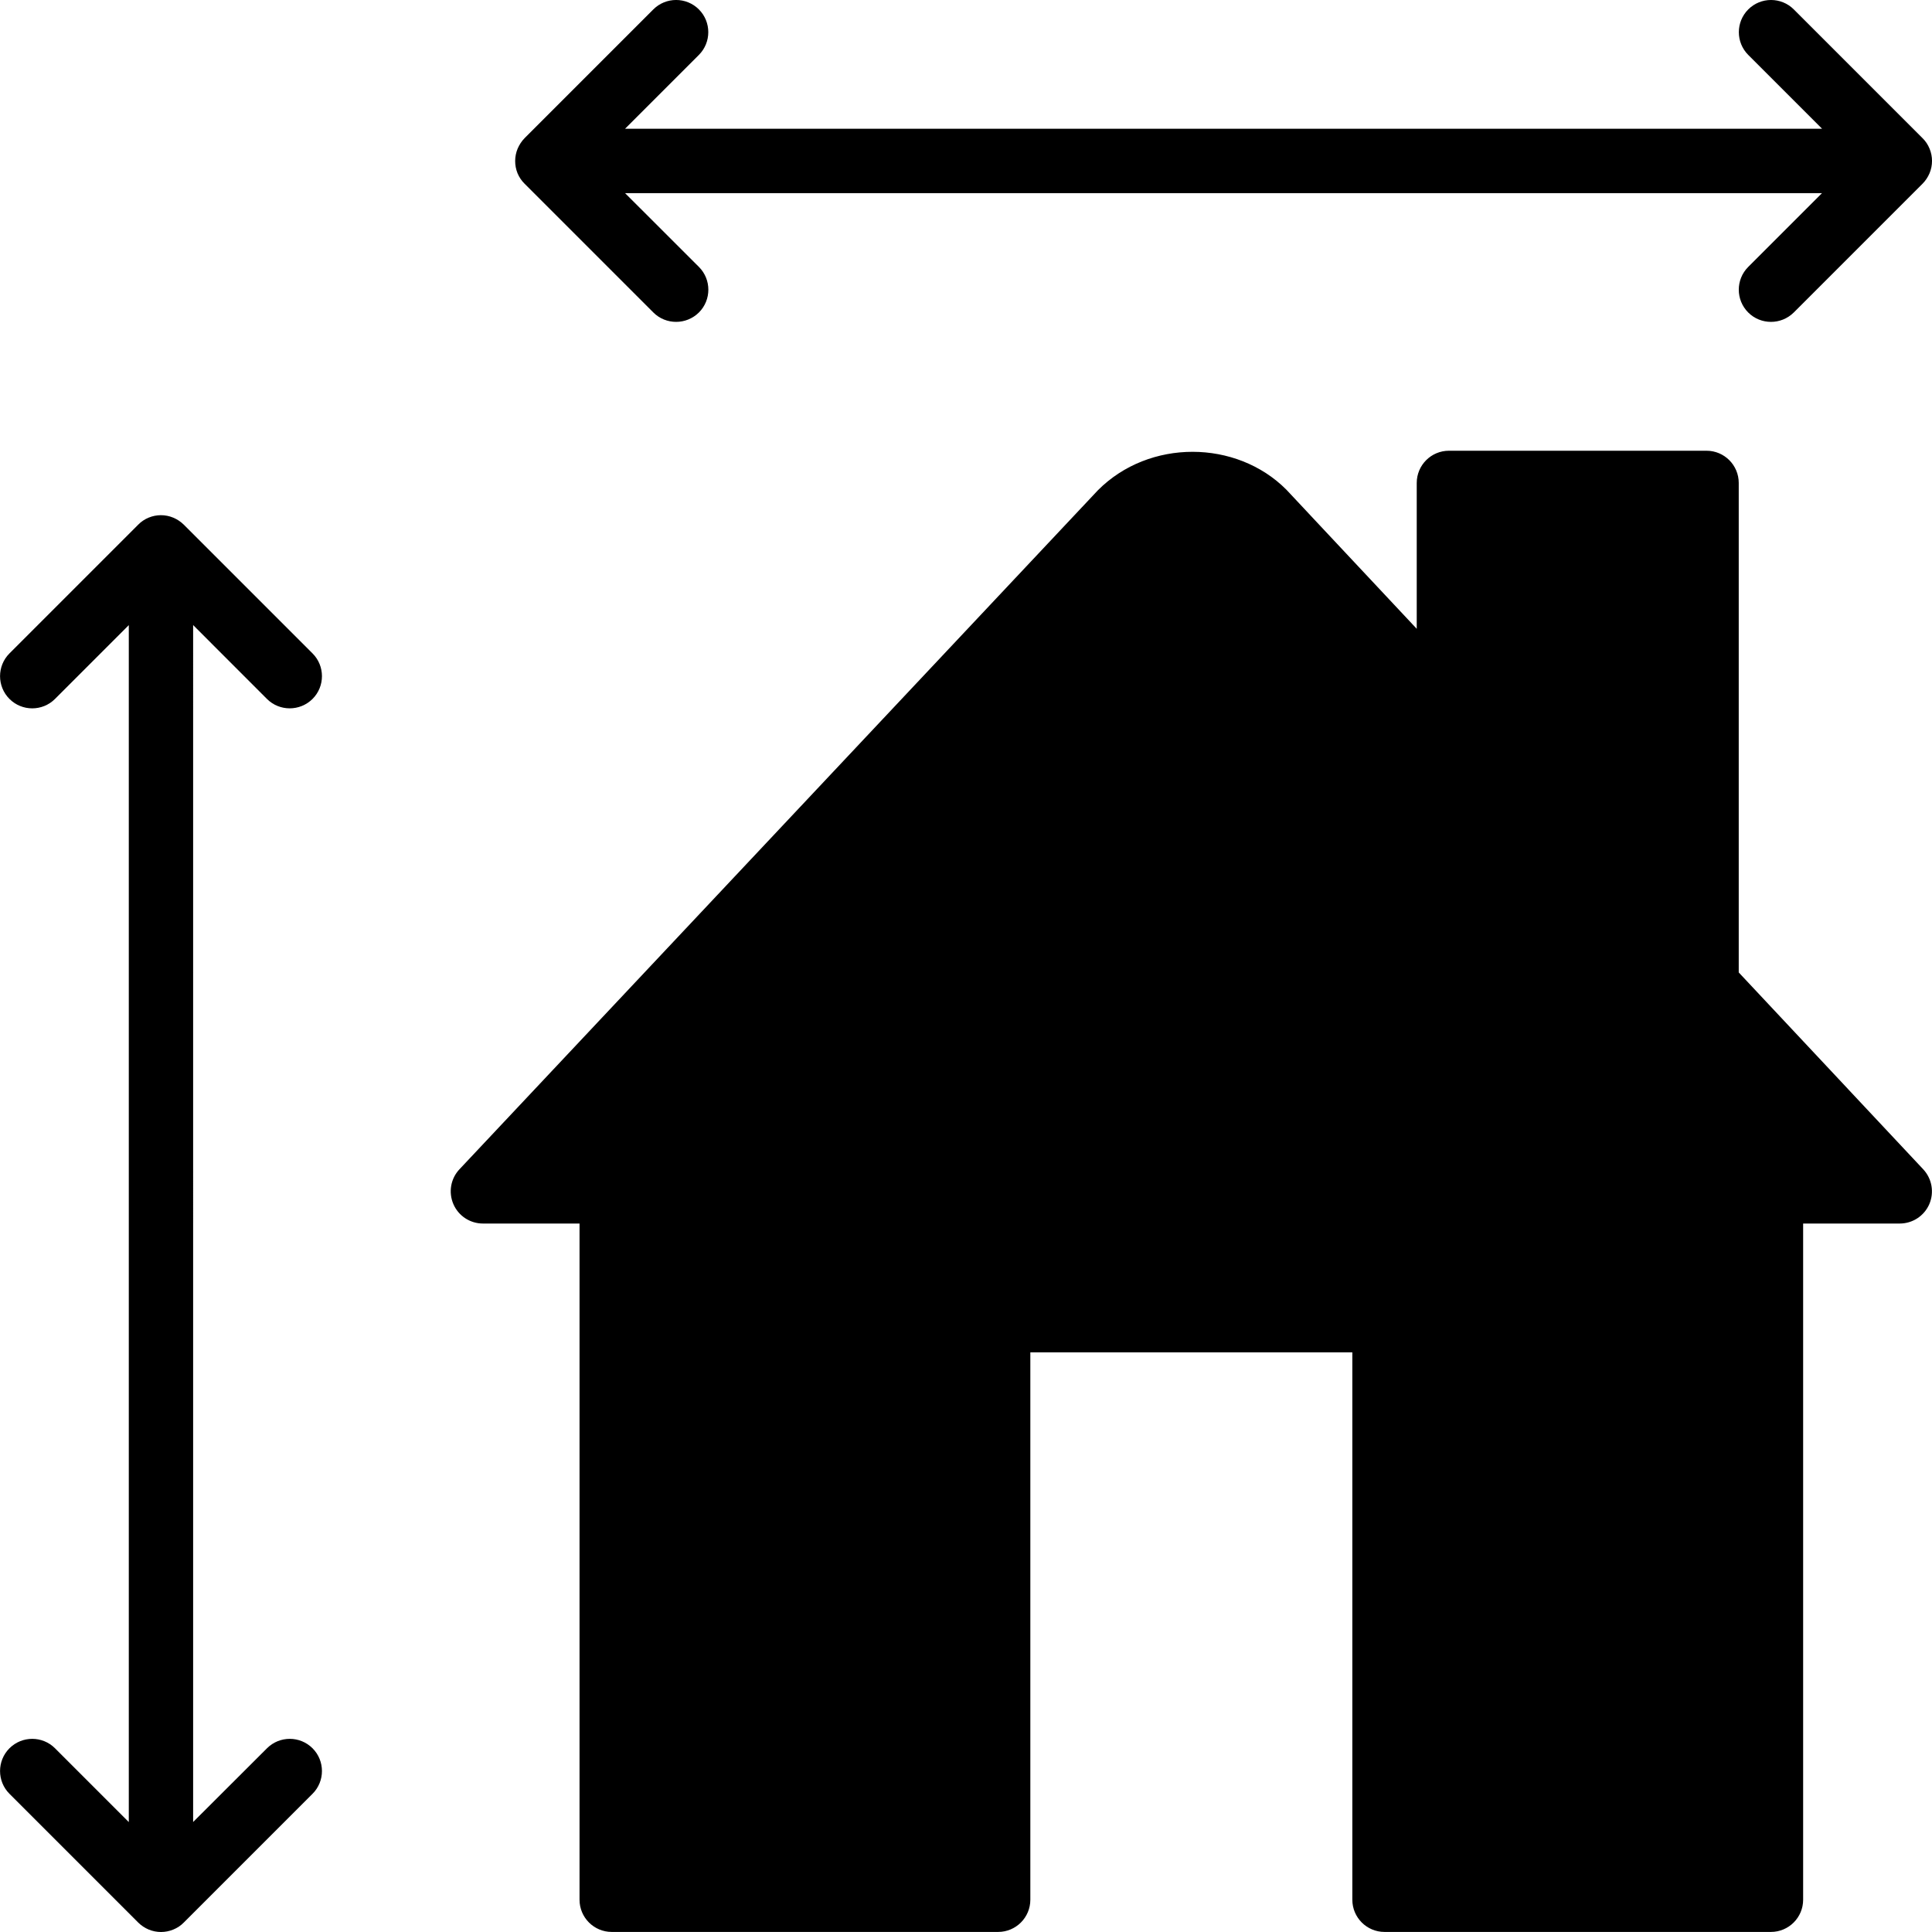 <?xml version="1.0" encoding="iso-8859-1"?>
<!-- Generator: Adobe Illustrator 19.0.0, SVG Export Plug-In . SVG Version: 6.00 Build 0)  -->
<svg version="1.1" id="Layer_1" xmlns="http://www.w3.org/2000/svg" xmlns:xlink="http://www.w3.org/1999/xlink" x="0px" y="0px"
	 viewBox="0 0 30 30" style="enable-background:new 0 0 30 30;" xml:space="preserve">
<g>
	<g>
		<path d="M8.146,2.853l1.999,1.999c0.098,0.098,0.226,0.146,0.354,0.146s0.256-0.049,0.354-0.146c0.195-0.195,0.195-0.512,0-0.707
			L9.706,2.999h18.586l-1.146,1.146c-0.195,0.195-0.195,0.512,0,0.707c0.098,0.098,0.226,0.146,0.354,0.146s0.256-0.049,0.354-0.146
			l1.999-1.999c0.046-0.046,0.083-0.102,0.109-0.163c0.051-0.122,0.051-0.26,0-0.382c-0.025-0.062-0.062-0.117-0.109-0.163
			l-1.999-1.999c-0.195-0.195-0.512-0.195-0.707,0s-0.195,0.512,0,0.707l1.146,1.146H9.706l1.146-1.146
			c0.195-0.195,0.195-0.512,0-0.707c-0.195-0.195-0.512-0.195-0.707,0L8.146,2.145C8.101,2.191,8.064,2.247,8.038,2.308
			C7.987,2.43,7.987,2.568,8.036,2.69C8.062,2.752,8.099,2.807,8.146,2.853z M26.999,15.1V7.499c0-0.276-0.224-0.5-0.5-0.5h-4
			c-0.276,0-0.5,0.224-0.5,0.5v2.265l-2.026-2.162c-0.775-0.777-2.128-0.79-2.925,0.011L7.135,18.156
			c-0.137,0.145-0.174,0.357-0.095,0.541c0.079,0.184,0.26,0.302,0.459,0.302h1.5v10.5c0,0.276,0.224,0.5,0.5,0.5h6
			c0.276,0,0.5-0.224,0.5-0.5v-8.5h5v8.5c0,0.276,0.224,0.5,0.5,0.5h6c0.276,0,0.5-0.224,0.5-0.5v-10.5h1.5
			c0.199,0,0.38-0.118,0.459-0.301s0.042-0.395-0.094-0.541L26.999,15.1z M4.145,10.853c0.098,0.098,0.226,0.146,0.354,0.146
			s0.256-0.049,0.354-0.146c0.195-0.195,0.195-0.512,0-0.707L2.854,8.147C2.807,8.101,2.752,8.064,2.69,8.038
			c-0.122-0.051-0.26-0.051-0.382,0C2.247,8.063,2.192,8.1,2.146,8.147l-1.999,1.999c-0.195,0.195-0.195,0.512,0,0.707
			c0.195,0.195,0.512,0.195,0.707,0L2,9.707v18.586l-1.146-1.146c-0.195-0.195-0.512-0.195-0.707,0
			c-0.195,0.195-0.195,0.512,0,0.707l1.999,1.999c0.046,0.046,0.102,0.083,0.163,0.109C2.37,29.987,2.435,30,2.5,30
			s0.13-0.013,0.191-0.038c0.062-0.025,0.117-0.062,0.163-0.109l1.999-1.999c0.195-0.195,0.195-0.512,0-0.707
			c-0.195-0.195-0.512-0.195-0.707,0l-1.147,1.145V9.706L4.145,10.853z"/>
	</g>
</g>
</svg>

